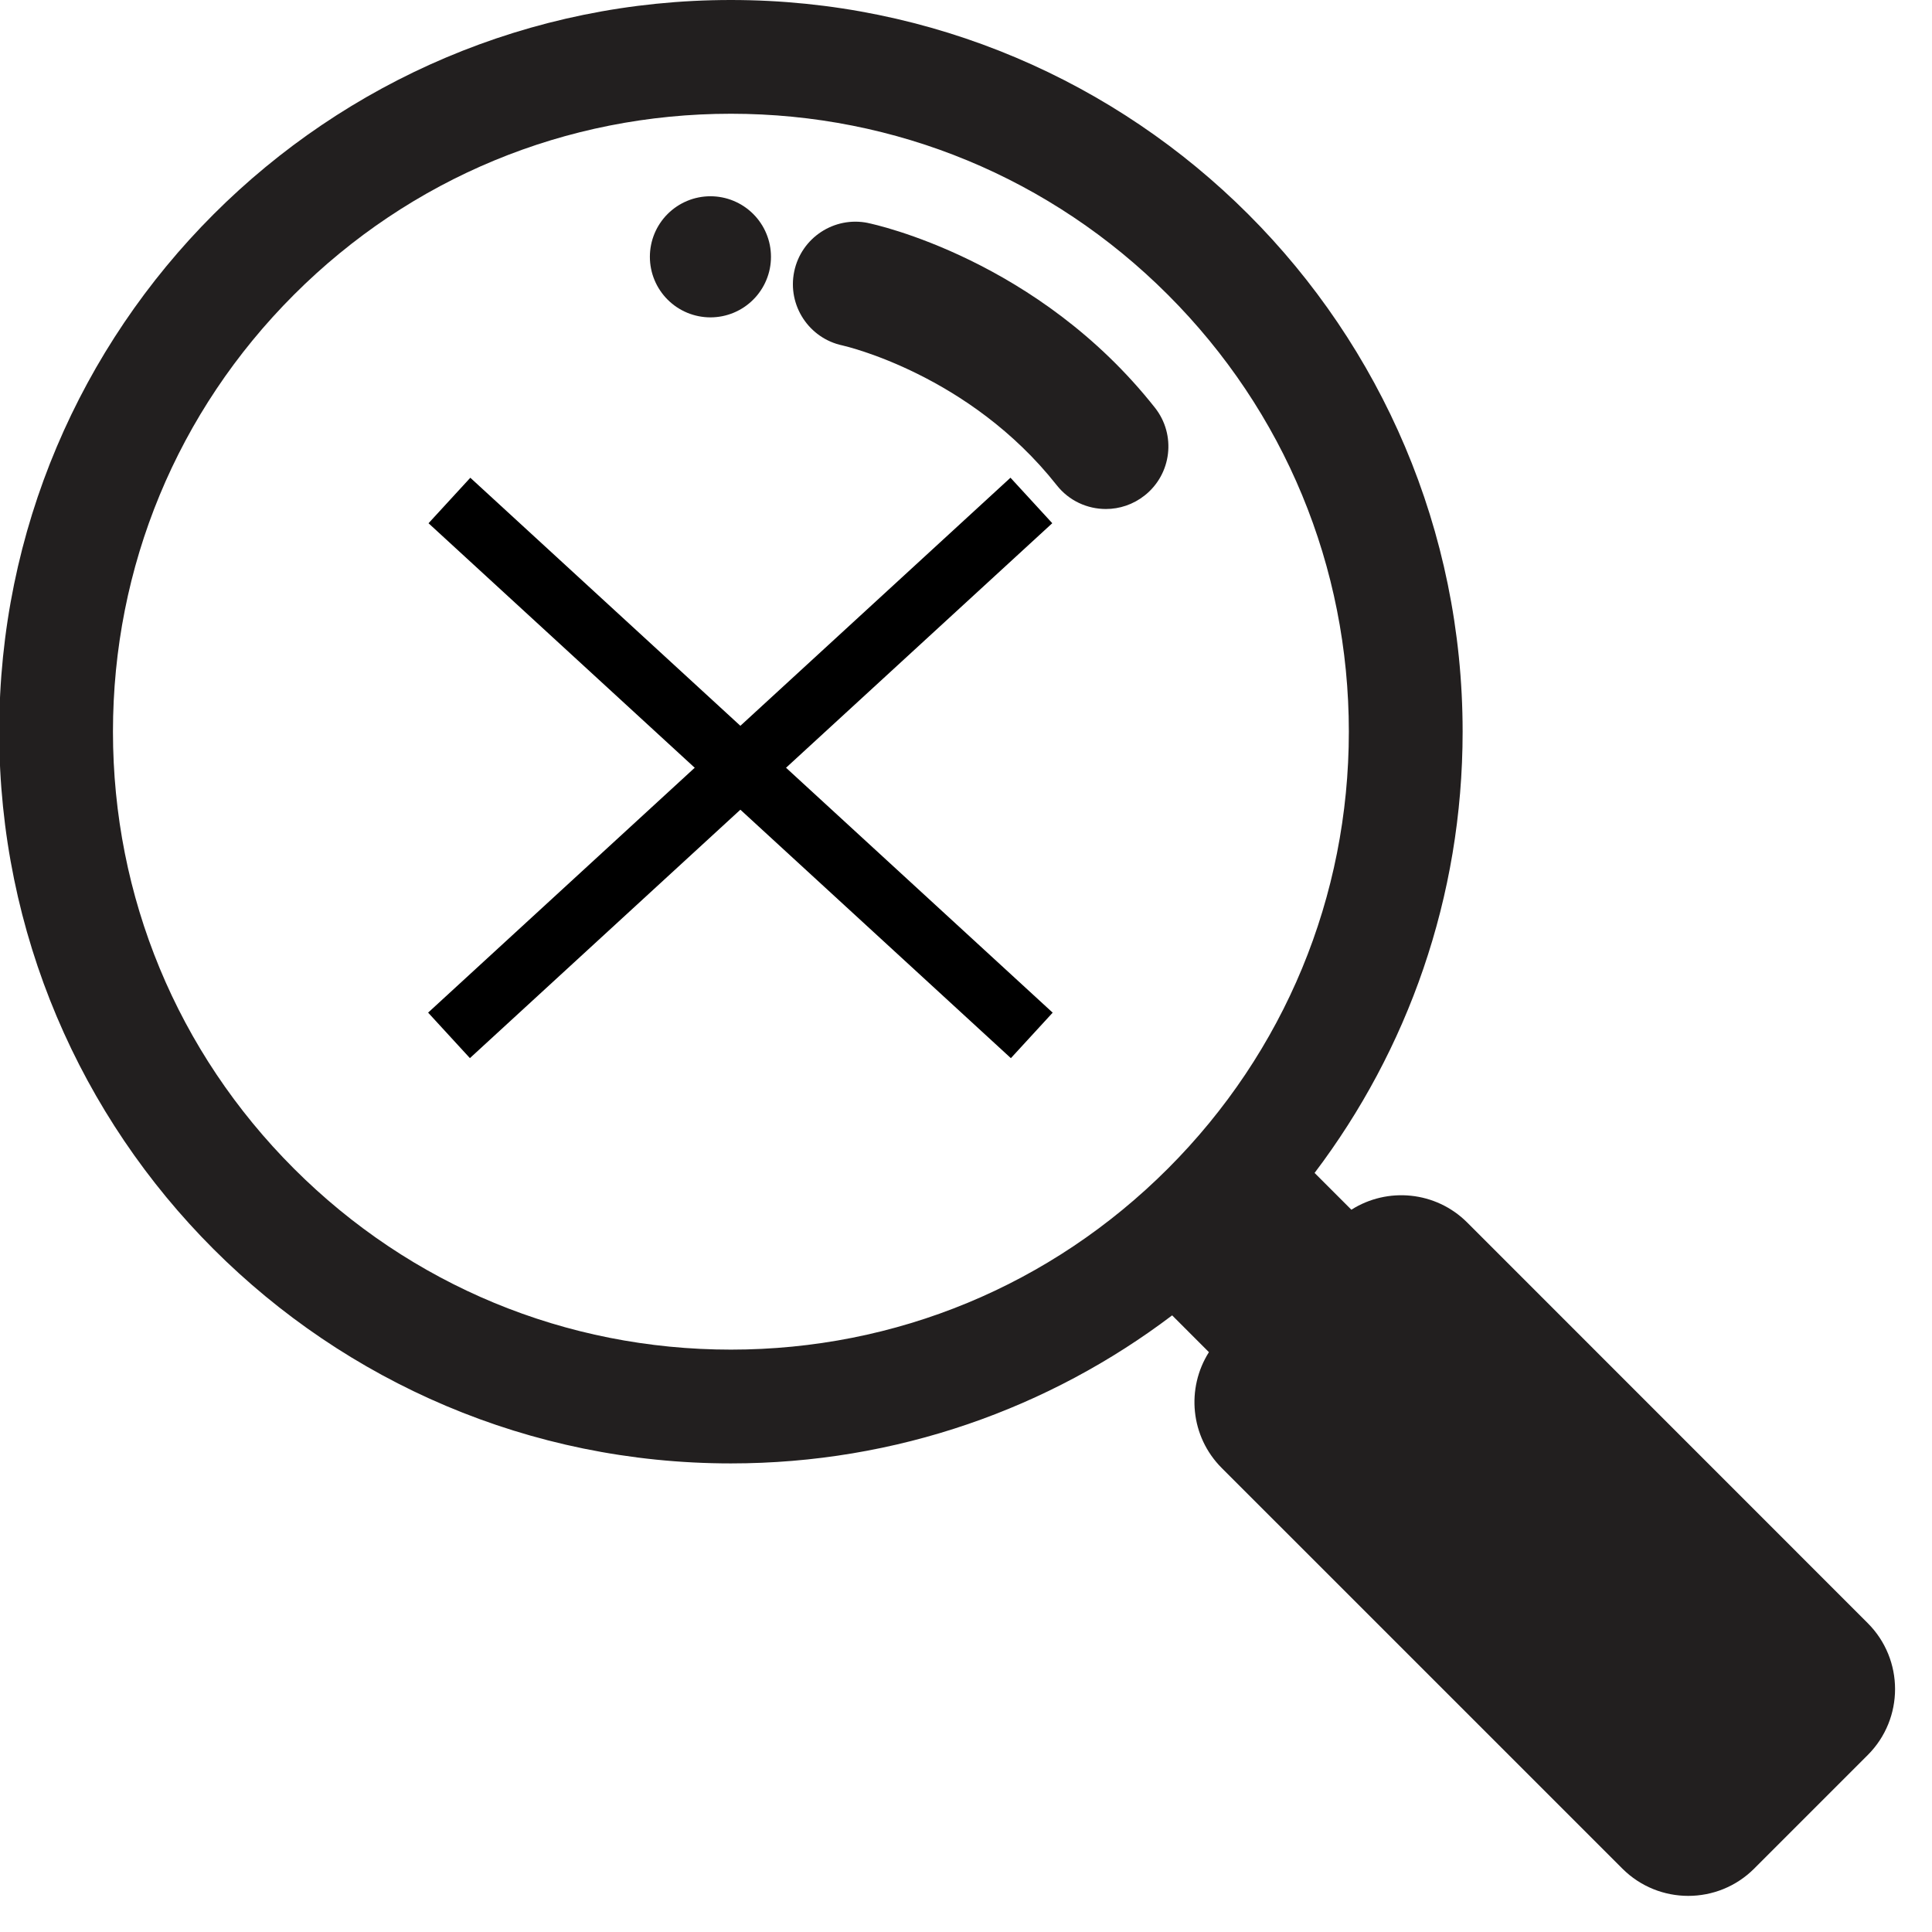 <svg xmlns="http://www.w3.org/2000/svg" xmlns:xlink="http://www.w3.org/1999/xlink" width="500" zoomAndPan="magnify" viewBox="0 0 375 375" height="500" preserveAspectRatio="xMidYMid meet" version="1.0"><defs><clipPath id="1daff85540"><path d="M 0 0 L 369.75 0 L 369.75 369.75 L 0 369.75 Z M 0 0 " clip-rule="nonzero"/></clipPath><clipPath id="09d824d11e"><path d="M 0 0 L 368 0 L 368 368 L 0 368 Z M 0 0 " clip-rule="nonzero"/></clipPath><clipPath id="abba6dde32"><rect x="0" width="370" y="0" height="370"/></clipPath></defs><g clip-path="url(#1daff85540)"><g transform="matrix(1, 0, 0, 1, 0, 0)"><g clip-path="url(#abba6dde32)"><g clip-path="url(#09d824d11e)"><path fill="#221f1f" d="M 141.867 0 C 220.309 0 283.895 63.586 283.895 142.02 C 283.895 174.188 273.191 203.855 255.16 227.664 L 262.301 234.805 C 269.301 230.363 278.676 231.188 284.785 237.289 L 362.523 315.047 C 369.598 322.117 369.598 333.586 362.523 340.656 L 340.496 362.684 C 333.426 369.758 321.957 369.758 314.887 362.684 L 237.137 284.938 C 231.031 278.828 230.211 269.461 234.652 262.453 L 227.512 255.312 C 203.703 273.344 174.035 284.047 141.867 284.047 C 63.43 284.047 -0.152 220.461 -0.152 142.027 C -0.152 63.594 63.434 0 141.867 0 Z M 57.055 226.832 C 79.707 249.484 109.832 261.961 141.867 261.961 C 173.902 261.961 204.027 249.484 226.68 226.832 C 249.332 204.18 261.809 174.055 261.809 142.02 C 261.809 109.984 249.332 79.859 226.68 57.207 C 204.027 34.555 173.902 22.078 141.867 22.078 C 109.832 22.078 79.707 34.555 57.055 57.207 C 34.402 79.859 21.926 109.984 21.926 142.02 C 21.926 174.055 34.402 204.18 57.055 226.832 Z M 57.055 226.832 " fill-opacity="1" fill-rule="nonzero"/></g><path fill="#221f1f" d="M 126.141 49.848 C 126.141 50.617 126.215 51.383 126.367 52.141 C 126.516 52.898 126.738 53.633 127.035 54.344 C 127.328 55.059 127.691 55.734 128.121 56.375 C 128.551 57.02 129.035 57.613 129.582 58.156 C 130.129 58.703 130.723 59.191 131.363 59.621 C 132.004 60.047 132.684 60.41 133.395 60.707 C 134.109 61 134.844 61.223 135.602 61.375 C 136.355 61.523 137.121 61.602 137.895 61.602 C 138.664 61.602 139.43 61.523 140.188 61.375 C 140.941 61.223 141.68 61 142.391 60.707 C 143.105 60.41 143.781 60.047 144.422 59.621 C 145.066 59.191 145.66 58.703 146.203 58.156 C 146.75 57.613 147.238 57.02 147.664 56.375 C 148.094 55.734 148.457 55.059 148.75 54.344 C 149.047 53.633 149.27 52.898 149.422 52.141 C 149.57 51.383 149.645 50.617 149.645 49.848 C 149.645 49.074 149.57 48.312 149.422 47.555 C 149.27 46.797 149.047 46.062 148.75 45.348 C 148.457 44.637 148.094 43.957 147.664 43.316 C 147.238 42.676 146.75 42.082 146.203 41.535 C 145.66 40.992 145.066 40.504 144.422 40.074 C 143.781 39.645 143.105 39.285 142.391 38.988 C 141.68 38.691 140.941 38.469 140.188 38.32 C 139.43 38.168 138.664 38.094 137.895 38.094 C 137.121 38.094 136.355 38.168 135.602 38.32 C 134.844 38.469 134.109 38.691 133.395 38.988 C 132.684 39.285 132.004 39.645 131.363 40.074 C 130.723 40.504 130.129 40.992 129.582 41.535 C 129.035 42.082 128.551 42.676 128.121 43.316 C 127.691 43.957 127.328 44.637 127.035 45.348 C 126.738 46.062 126.516 46.797 126.367 47.555 C 126.215 48.312 126.141 49.074 126.141 49.848 Z M 126.141 49.848 " fill-opacity="1" fill-rule="nonzero"/><path fill="#221f1f" d="M 168.496 43.289 C 169.828 43.562 201.457 50.371 224.172 79.133 C 228.328 84.395 227.43 92.031 222.16 96.184 C 219.93 97.941 217.281 98.797 214.648 98.797 C 211.055 98.797 207.5 97.215 205.109 94.176 C 188.137 72.676 164.02 67.164 163.543 67.055 C 157.008 65.676 152.805 59.266 154.152 52.719 C 155.504 46.152 161.93 41.922 168.496 43.281 Z M 168.496 43.289 " fill-opacity="1" fill-rule="nonzero"/></g></g></g><path stroke-linecap="butt" transform="matrix(0.552, -0.507, 0.507, 0.552, 83.096, 196.548)" fill="none" stroke-linejoin="miter" d="M 0 8.003 L 204.779 7.997 " stroke="#000000" stroke-width="16" stroke-opacity="1" stroke-miterlimit="4"/><path stroke-linecap="butt" transform="matrix(-0.552, -0.507, 0.507, -0.552, 196.213, 205.387)" fill="none" stroke-linejoin="miter" d="M 0 7.997 L 204.779 8.003 " stroke="#000000" stroke-width="16" stroke-opacity="1" stroke-miterlimit="4"/></svg>